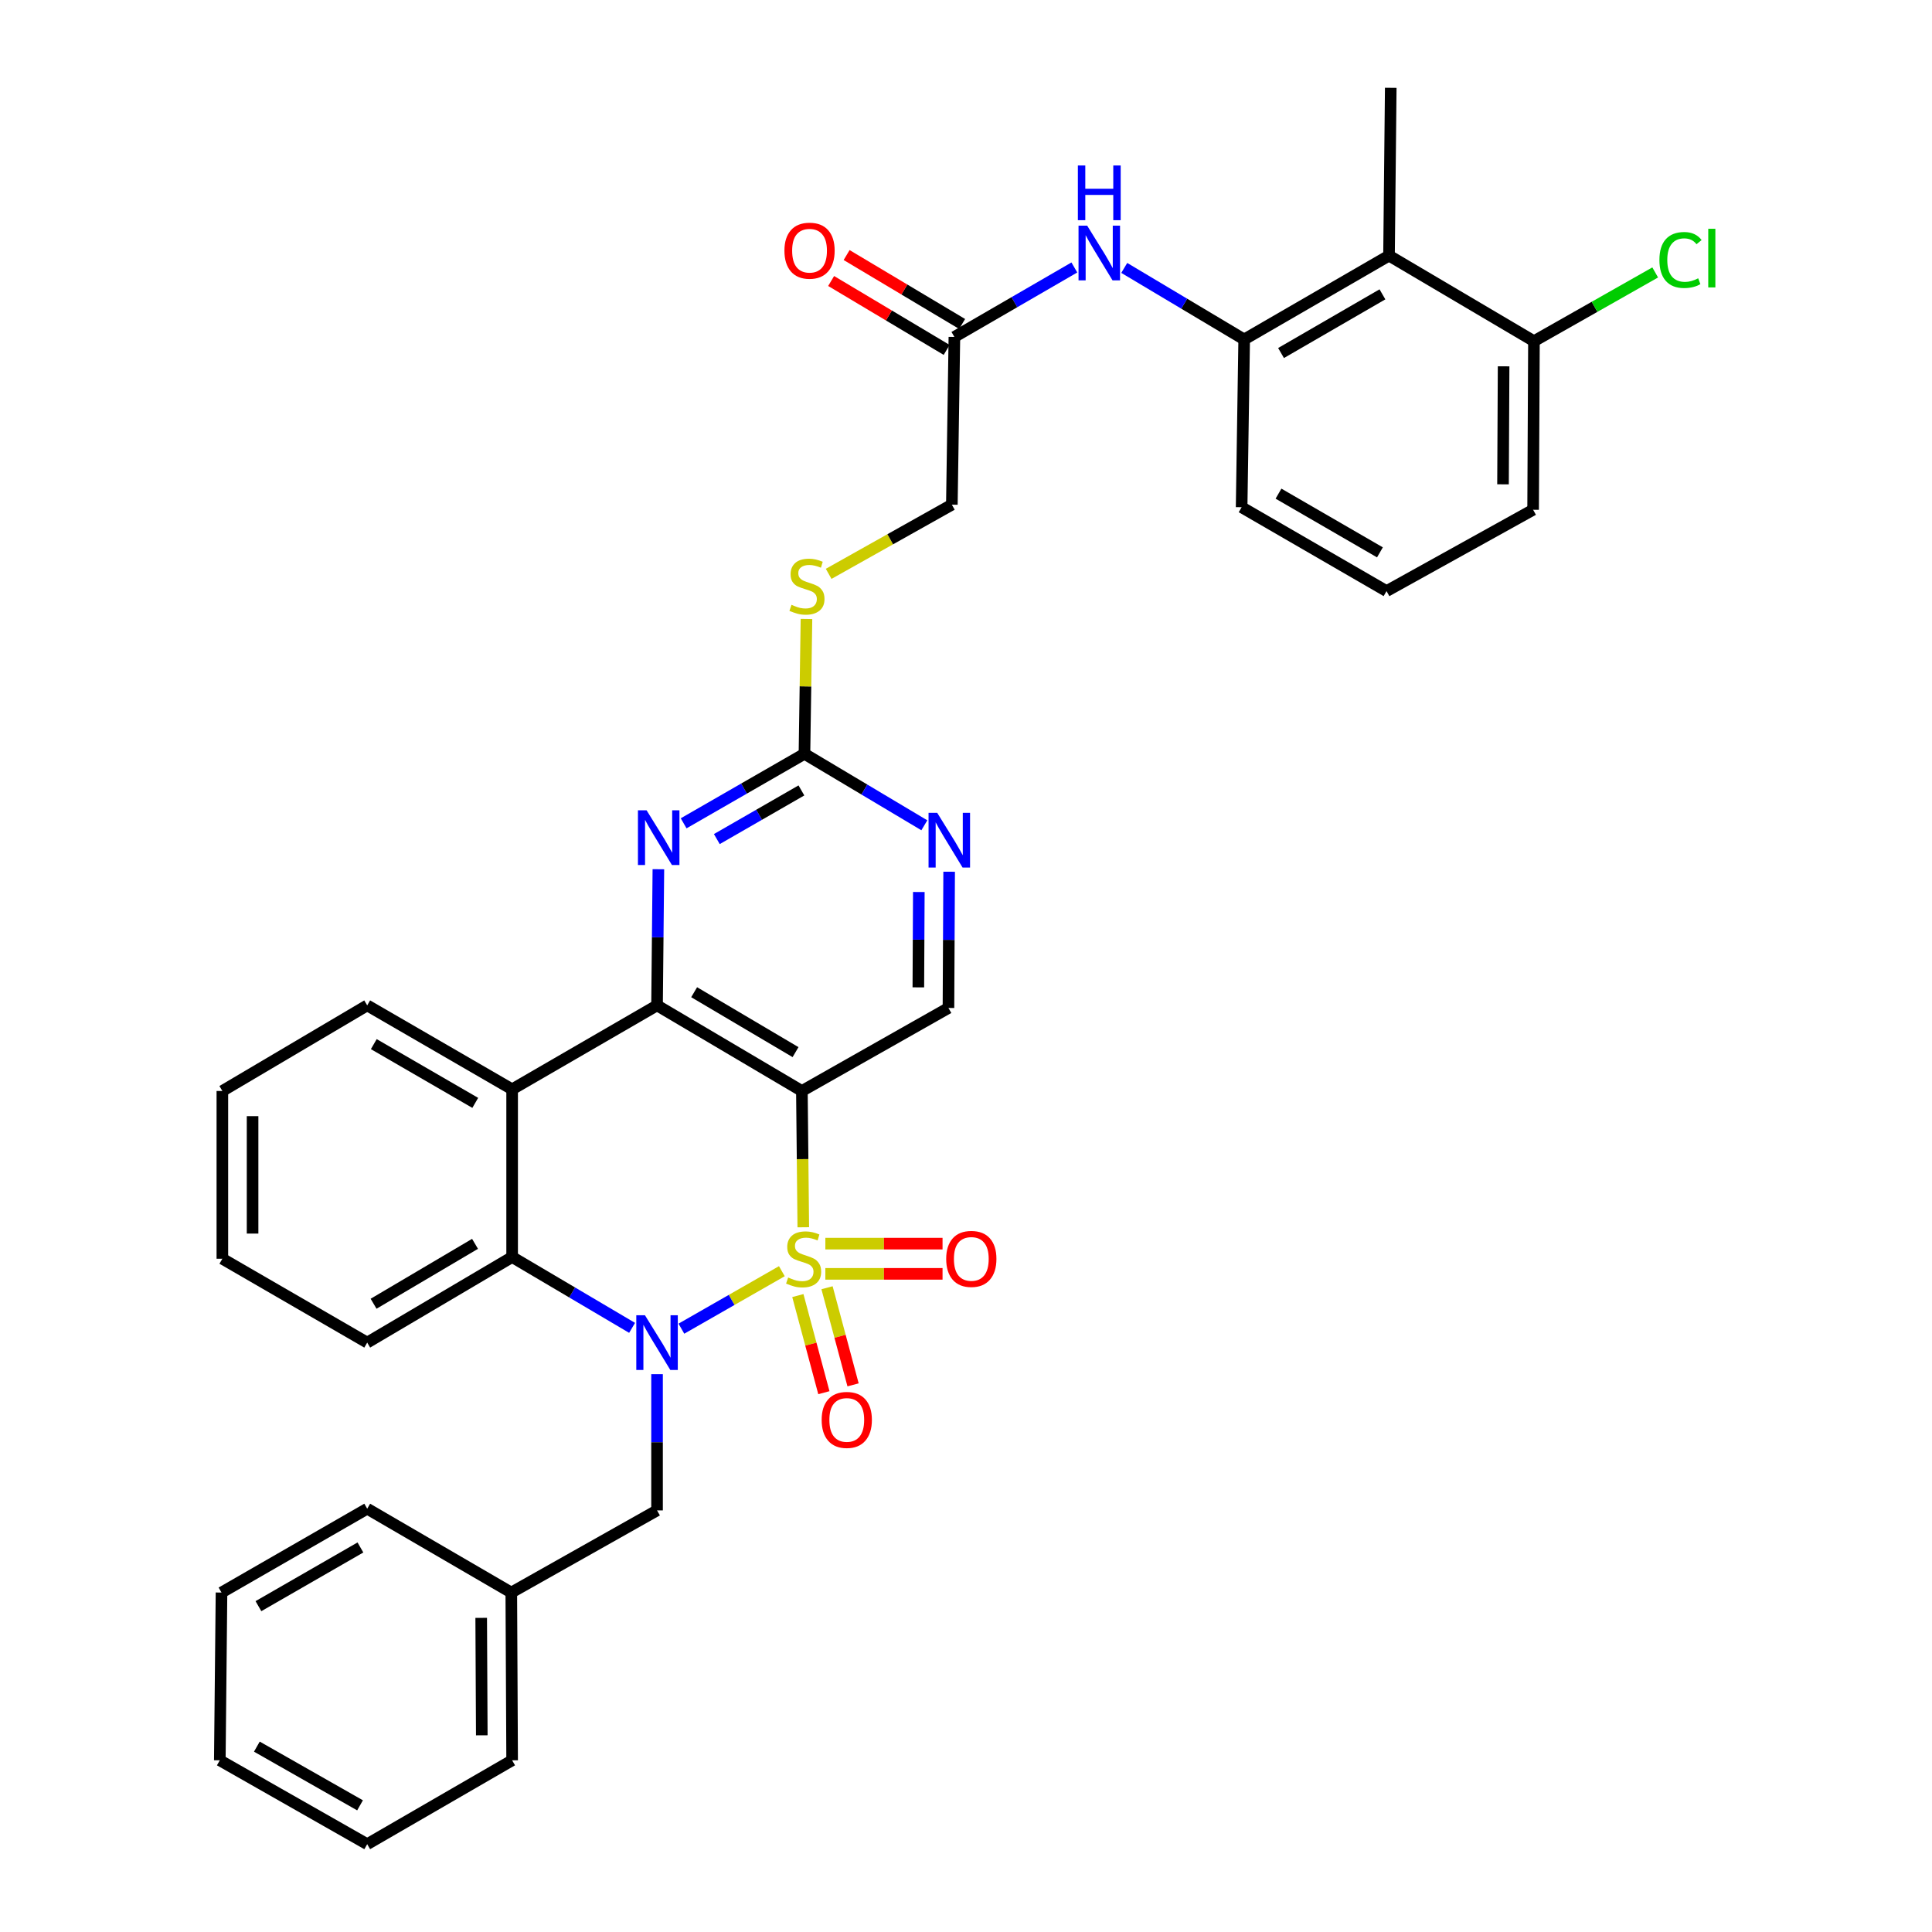 <?xml version='1.0' encoding='iso-8859-1'?>
<svg version='1.1' baseProfile='full'
              xmlns='http://www.w3.org/2000/svg'
                      xmlns:rdkit='http://www.rdkit.org/xml'
                      xmlns:xlink='http://www.w3.org/1999/xlink'
                  xml:space='preserve'
width='1000px' height='1000px' viewBox='0 0 1000 1000'>
<!-- END OF HEADER -->
<rect style='opacity:1.0;fill:#FFFFFF;stroke:none' width='1000' height='1000' x='0' y='0'> </rect>
<path class='bond-0' d='M 404.686,657.969 L 378.686,672.843' style='fill:none;fill-rule:evenodd;stroke:#CCCC00;stroke-width:6px;stroke-linecap:butt;stroke-linejoin:miter;stroke-opacity:1' />
<path class='bond-0' d='M 378.686,672.843 L 352.686,687.718' style='fill:none;fill-rule:evenodd;stroke:#0000FF;stroke-width:6px;stroke-linecap:butt;stroke-linejoin:miter;stroke-opacity:1' />
<path class='bond-1' d='M 415.783,635.233 L 415.42,599.962' style='fill:none;fill-rule:evenodd;stroke:#CCCC00;stroke-width:6px;stroke-linecap:butt;stroke-linejoin:miter;stroke-opacity:1' />
<path class='bond-1' d='M 415.42,599.962 L 415.056,564.692' style='fill:none;fill-rule:evenodd;stroke:#000000;stroke-width:6px;stroke-linecap:butt;stroke-linejoin:miter;stroke-opacity:1' />
<path class='bond-8' d='M 427.201,659.344 L 457.53,659.344' style='fill:none;fill-rule:evenodd;stroke:#CCCC00;stroke-width:6px;stroke-linecap:butt;stroke-linejoin:miter;stroke-opacity:1' />
<path class='bond-8' d='M 457.53,659.344 L 487.86,659.344' style='fill:none;fill-rule:evenodd;stroke:#FF0000;stroke-width:6px;stroke-linecap:butt;stroke-linejoin:miter;stroke-opacity:1' />
<path class='bond-8' d='M 427.201,643.703 L 457.53,643.703' style='fill:none;fill-rule:evenodd;stroke:#CCCC00;stroke-width:6px;stroke-linecap:butt;stroke-linejoin:miter;stroke-opacity:1' />
<path class='bond-8' d='M 457.53,643.703 L 487.86,643.703' style='fill:none;fill-rule:evenodd;stroke:#FF0000;stroke-width:6px;stroke-linecap:butt;stroke-linejoin:miter;stroke-opacity:1' />
<path class='bond-9' d='M 412.965,670.586 L 419.702,695.719' style='fill:none;fill-rule:evenodd;stroke:#CCCC00;stroke-width:6px;stroke-linecap:butt;stroke-linejoin:miter;stroke-opacity:1' />
<path class='bond-9' d='M 419.702,695.719 L 426.439,720.852' style='fill:none;fill-rule:evenodd;stroke:#FF0000;stroke-width:6px;stroke-linecap:butt;stroke-linejoin:miter;stroke-opacity:1' />
<path class='bond-9' d='M 428.072,666.536 L 434.809,691.669' style='fill:none;fill-rule:evenodd;stroke:#CCCC00;stroke-width:6px;stroke-linecap:butt;stroke-linejoin:miter;stroke-opacity:1' />
<path class='bond-9' d='M 434.809,691.669 L 441.546,716.802' style='fill:none;fill-rule:evenodd;stroke:#FF0000;stroke-width:6px;stroke-linecap:butt;stroke-linejoin:miter;stroke-opacity:1' />
<path class='bond-4' d='M 327.167,687.299 L 296.123,668.968' style='fill:none;fill-rule:evenodd;stroke:#0000FF;stroke-width:6px;stroke-linecap:butt;stroke-linejoin:miter;stroke-opacity:1' />
<path class='bond-4' d='M 296.123,668.968 L 265.079,650.638' style='fill:none;fill-rule:evenodd;stroke:#000000;stroke-width:6px;stroke-linecap:butt;stroke-linejoin:miter;stroke-opacity:1' />
<path class='bond-14' d='M 340.085,711.258 L 340.085,746.517' style='fill:none;fill-rule:evenodd;stroke:#0000FF;stroke-width:6px;stroke-linecap:butt;stroke-linejoin:miter;stroke-opacity:1' />
<path class='bond-14' d='M 340.085,746.517 L 340.085,781.776' style='fill:none;fill-rule:evenodd;stroke:#000000;stroke-width:6px;stroke-linecap:butt;stroke-linejoin:miter;stroke-opacity:1' />
<path class='bond-2' d='M 415.056,564.692 L 340.085,520.385' style='fill:none;fill-rule:evenodd;stroke:#000000;stroke-width:6px;stroke-linecap:butt;stroke-linejoin:miter;stroke-opacity:1' />
<path class='bond-2' d='M 411.768,544.581 L 359.288,513.566' style='fill:none;fill-rule:evenodd;stroke:#000000;stroke-width:6px;stroke-linecap:butt;stroke-linejoin:miter;stroke-opacity:1' />
<path class='bond-7' d='M 415.056,564.692 L 490.922,521.715' style='fill:none;fill-rule:evenodd;stroke:#000000;stroke-width:6px;stroke-linecap:butt;stroke-linejoin:miter;stroke-opacity:1' />
<path class='bond-3' d='M 340.085,520.385 L 265.079,563.832' style='fill:none;fill-rule:evenodd;stroke:#000000;stroke-width:6px;stroke-linecap:butt;stroke-linejoin:miter;stroke-opacity:1' />
<path class='bond-5' d='M 340.085,520.385 L 340.431,485.147' style='fill:none;fill-rule:evenodd;stroke:#000000;stroke-width:6px;stroke-linecap:butt;stroke-linejoin:miter;stroke-opacity:1' />
<path class='bond-5' d='M 340.431,485.147 L 340.776,449.909' style='fill:none;fill-rule:evenodd;stroke:#0000FF;stroke-width:6px;stroke-linecap:butt;stroke-linejoin:miter;stroke-opacity:1' />
<path class='bond-22' d='M 265.079,563.832 L 190.064,520.385' style='fill:none;fill-rule:evenodd;stroke:#000000;stroke-width:6px;stroke-linecap:butt;stroke-linejoin:miter;stroke-opacity:1' />
<path class='bond-22' d='M 245.988,570.849 L 193.478,540.437' style='fill:none;fill-rule:evenodd;stroke:#000000;stroke-width:6px;stroke-linecap:butt;stroke-linejoin:miter;stroke-opacity:1' />
<path class='bond-35' d='M 265.079,563.832 L 265.079,650.638' style='fill:none;fill-rule:evenodd;stroke:#000000;stroke-width:6px;stroke-linecap:butt;stroke-linejoin:miter;stroke-opacity:1' />
<path class='bond-23' d='M 265.079,650.638 L 190.064,694.927' style='fill:none;fill-rule:evenodd;stroke:#000000;stroke-width:6px;stroke-linecap:butt;stroke-linejoin:miter;stroke-opacity:1' />
<path class='bond-23' d='M 245.875,643.812 L 193.365,674.815' style='fill:none;fill-rule:evenodd;stroke:#000000;stroke-width:6px;stroke-linecap:butt;stroke-linejoin:miter;stroke-opacity:1' />
<path class='bond-36' d='M 353.853,426.147 L 385.119,408.157' style='fill:none;fill-rule:evenodd;stroke:#0000FF;stroke-width:6px;stroke-linecap:butt;stroke-linejoin:miter;stroke-opacity:1' />
<path class='bond-36' d='M 385.119,408.157 L 416.386,390.167' style='fill:none;fill-rule:evenodd;stroke:#000000;stroke-width:6px;stroke-linecap:butt;stroke-linejoin:miter;stroke-opacity:1' />
<path class='bond-36' d='M 371.033,434.307 L 392.919,421.714' style='fill:none;fill-rule:evenodd;stroke:#0000FF;stroke-width:6px;stroke-linecap:butt;stroke-linejoin:miter;stroke-opacity:1' />
<path class='bond-36' d='M 392.919,421.714 L 414.806,409.121' style='fill:none;fill-rule:evenodd;stroke:#000000;stroke-width:6px;stroke-linecap:butt;stroke-linejoin:miter;stroke-opacity:1' />
<path class='bond-6' d='M 416.386,390.167 L 447.41,408.668' style='fill:none;fill-rule:evenodd;stroke:#000000;stroke-width:6px;stroke-linecap:butt;stroke-linejoin:miter;stroke-opacity:1' />
<path class='bond-6' d='M 447.41,408.668 L 478.435,427.168' style='fill:none;fill-rule:evenodd;stroke:#0000FF;stroke-width:6px;stroke-linecap:butt;stroke-linejoin:miter;stroke-opacity:1' />
<path class='bond-16' d='M 416.386,390.167 L 416.906,355.273' style='fill:none;fill-rule:evenodd;stroke:#000000;stroke-width:6px;stroke-linecap:butt;stroke-linejoin:miter;stroke-opacity:1' />
<path class='bond-16' d='M 416.906,355.273 L 417.426,320.378' style='fill:none;fill-rule:evenodd;stroke:#CCCC00;stroke-width:6px;stroke-linecap:butt;stroke-linejoin:miter;stroke-opacity:1' />
<path class='bond-11' d='M 490.922,521.715 L 491.099,486.46' style='fill:none;fill-rule:evenodd;stroke:#000000;stroke-width:6px;stroke-linecap:butt;stroke-linejoin:miter;stroke-opacity:1' />
<path class='bond-11' d='M 491.099,486.46 L 491.275,451.205' style='fill:none;fill-rule:evenodd;stroke:#0000FF;stroke-width:6px;stroke-linecap:butt;stroke-linejoin:miter;stroke-opacity:1' />
<path class='bond-11' d='M 475.335,511.06 L 475.458,486.381' style='fill:none;fill-rule:evenodd;stroke:#000000;stroke-width:6px;stroke-linecap:butt;stroke-linejoin:miter;stroke-opacity:1' />
<path class='bond-11' d='M 475.458,486.381 L 475.582,461.703' style='fill:none;fill-rule:evenodd;stroke:#0000FF;stroke-width:6px;stroke-linecap:butt;stroke-linejoin:miter;stroke-opacity:1' />
<path class='bond-10' d='M 718.955,132.304 L 643.984,175.698' style='fill:none;fill-rule:evenodd;stroke:#000000;stroke-width:6px;stroke-linecap:butt;stroke-linejoin:miter;stroke-opacity:1' />
<path class='bond-10' d='M 715.545,152.35 L 663.065,182.726' style='fill:none;fill-rule:evenodd;stroke:#000000;stroke-width:6px;stroke-linecap:butt;stroke-linejoin:miter;stroke-opacity:1' />
<path class='bond-17' d='M 718.955,132.304 L 793.97,176.593' style='fill:none;fill-rule:evenodd;stroke:#000000;stroke-width:6px;stroke-linecap:butt;stroke-linejoin:miter;stroke-opacity:1' />
<path class='bond-25' d='M 718.955,132.304 L 719.85,45.455' style='fill:none;fill-rule:evenodd;stroke:#000000;stroke-width:6px;stroke-linecap:butt;stroke-linejoin:miter;stroke-opacity:1' />
<path class='bond-12' d='M 643.984,175.698 L 612.947,157.186' style='fill:none;fill-rule:evenodd;stroke:#000000;stroke-width:6px;stroke-linecap:butt;stroke-linejoin:miter;stroke-opacity:1' />
<path class='bond-12' d='M 612.947,157.186 L 581.91,138.674' style='fill:none;fill-rule:evenodd;stroke:#0000FF;stroke-width:6px;stroke-linecap:butt;stroke-linejoin:miter;stroke-opacity:1' />
<path class='bond-24' d='M 643.984,175.698 L 642.663,262.539' style='fill:none;fill-rule:evenodd;stroke:#000000;stroke-width:6px;stroke-linecap:butt;stroke-linejoin:miter;stroke-opacity:1' />
<path class='bond-13' d='M 556.08,138.441 L 525.035,156.422' style='fill:none;fill-rule:evenodd;stroke:#0000FF;stroke-width:6px;stroke-linecap:butt;stroke-linejoin:miter;stroke-opacity:1' />
<path class='bond-13' d='M 525.035,156.422 L 493.99,174.404' style='fill:none;fill-rule:evenodd;stroke:#000000;stroke-width:6px;stroke-linecap:butt;stroke-linejoin:miter;stroke-opacity:1' />
<path class='bond-21' d='M 340.085,781.776 L 264.645,824.302' style='fill:none;fill-rule:evenodd;stroke:#000000;stroke-width:6px;stroke-linecap:butt;stroke-linejoin:miter;stroke-opacity:1' />
<path class='bond-15' d='M 493.99,174.404 L 492.678,261.218' style='fill:none;fill-rule:evenodd;stroke:#000000;stroke-width:6px;stroke-linecap:butt;stroke-linejoin:miter;stroke-opacity:1' />
<path class='bond-18' d='M 497.997,167.688 L 468.102,149.851' style='fill:none;fill-rule:evenodd;stroke:#000000;stroke-width:6px;stroke-linecap:butt;stroke-linejoin:miter;stroke-opacity:1' />
<path class='bond-18' d='M 468.102,149.851 L 438.208,132.014' style='fill:none;fill-rule:evenodd;stroke:#FF0000;stroke-width:6px;stroke-linecap:butt;stroke-linejoin:miter;stroke-opacity:1' />
<path class='bond-18' d='M 489.983,181.119 L 460.088,163.283' style='fill:none;fill-rule:evenodd;stroke:#000000;stroke-width:6px;stroke-linecap:butt;stroke-linejoin:miter;stroke-opacity:1' />
<path class='bond-18' d='M 460.088,163.283 L 430.194,145.446' style='fill:none;fill-rule:evenodd;stroke:#FF0000;stroke-width:6px;stroke-linecap:butt;stroke-linejoin:miter;stroke-opacity:1' />
<path class='bond-19' d='M 428.911,297.021 L 460.794,279.12' style='fill:none;fill-rule:evenodd;stroke:#CCCC00;stroke-width:6px;stroke-linecap:butt;stroke-linejoin:miter;stroke-opacity:1' />
<path class='bond-19' d='M 460.794,279.12 L 492.678,261.218' style='fill:none;fill-rule:evenodd;stroke:#000000;stroke-width:6px;stroke-linecap:butt;stroke-linejoin:miter;stroke-opacity:1' />
<path class='bond-20' d='M 793.97,176.593 L 825.349,158.805' style='fill:none;fill-rule:evenodd;stroke:#000000;stroke-width:6px;stroke-linecap:butt;stroke-linejoin:miter;stroke-opacity:1' />
<path class='bond-20' d='M 825.349,158.805 L 856.728,141.016' style='fill:none;fill-rule:evenodd;stroke:#00CC00;stroke-width:6px;stroke-linecap:butt;stroke-linejoin:miter;stroke-opacity:1' />
<path class='bond-39' d='M 793.97,176.593 L 793.536,263.851' style='fill:none;fill-rule:evenodd;stroke:#000000;stroke-width:6px;stroke-linecap:butt;stroke-linejoin:miter;stroke-opacity:1' />
<path class='bond-39' d='M 778.264,189.604 L 777.96,250.685' style='fill:none;fill-rule:evenodd;stroke:#000000;stroke-width:6px;stroke-linecap:butt;stroke-linejoin:miter;stroke-opacity:1' />
<path class='bond-28' d='M 264.645,824.302 L 265.079,911.134' style='fill:none;fill-rule:evenodd;stroke:#000000;stroke-width:6px;stroke-linecap:butt;stroke-linejoin:miter;stroke-opacity:1' />
<path class='bond-28' d='M 249.069,837.405 L 249.373,898.187' style='fill:none;fill-rule:evenodd;stroke:#000000;stroke-width:6px;stroke-linecap:butt;stroke-linejoin:miter;stroke-opacity:1' />
<path class='bond-29' d='M 264.645,824.302 L 190.064,780.899' style='fill:none;fill-rule:evenodd;stroke:#000000;stroke-width:6px;stroke-linecap:butt;stroke-linejoin:miter;stroke-opacity:1' />
<path class='bond-30' d='M 190.064,520.385 L 115.093,564.692' style='fill:none;fill-rule:evenodd;stroke:#000000;stroke-width:6px;stroke-linecap:butt;stroke-linejoin:miter;stroke-opacity:1' />
<path class='bond-31' d='M 190.064,694.927 L 115.093,651.524' style='fill:none;fill-rule:evenodd;stroke:#000000;stroke-width:6px;stroke-linecap:butt;stroke-linejoin:miter;stroke-opacity:1' />
<path class='bond-26' d='M 642.663,262.539 L 717.669,305.951' style='fill:none;fill-rule:evenodd;stroke:#000000;stroke-width:6px;stroke-linecap:butt;stroke-linejoin:miter;stroke-opacity:1' />
<path class='bond-26' d='M 661.749,255.514 L 714.253,285.902' style='fill:none;fill-rule:evenodd;stroke:#000000;stroke-width:6px;stroke-linecap:butt;stroke-linejoin:miter;stroke-opacity:1' />
<path class='bond-27' d='M 717.669,305.951 L 793.536,263.851' style='fill:none;fill-rule:evenodd;stroke:#000000;stroke-width:6px;stroke-linecap:butt;stroke-linejoin:miter;stroke-opacity:1' />
<path class='bond-33' d='M 265.079,911.134 L 190.064,954.545' style='fill:none;fill-rule:evenodd;stroke:#000000;stroke-width:6px;stroke-linecap:butt;stroke-linejoin:miter;stroke-opacity:1' />
<path class='bond-32' d='M 190.064,780.899 L 114.65,824.302' style='fill:none;fill-rule:evenodd;stroke:#000000;stroke-width:6px;stroke-linecap:butt;stroke-linejoin:miter;stroke-opacity:1' />
<path class='bond-32' d='M 186.554,800.965 L 133.764,831.347' style='fill:none;fill-rule:evenodd;stroke:#000000;stroke-width:6px;stroke-linecap:butt;stroke-linejoin:miter;stroke-opacity:1' />
<path class='bond-37' d='M 115.093,564.692 L 115.093,651.524' style='fill:none;fill-rule:evenodd;stroke:#000000;stroke-width:6px;stroke-linecap:butt;stroke-linejoin:miter;stroke-opacity:1' />
<path class='bond-37' d='M 130.734,577.717 L 130.734,638.499' style='fill:none;fill-rule:evenodd;stroke:#000000;stroke-width:6px;stroke-linecap:butt;stroke-linejoin:miter;stroke-opacity:1' />
<path class='bond-34' d='M 114.65,824.302 L 113.772,911.134' style='fill:none;fill-rule:evenodd;stroke:#000000;stroke-width:6px;stroke-linecap:butt;stroke-linejoin:miter;stroke-opacity:1' />
<path class='bond-38' d='M 190.064,954.545 L 113.772,911.134' style='fill:none;fill-rule:evenodd;stroke:#000000;stroke-width:6px;stroke-linecap:butt;stroke-linejoin:miter;stroke-opacity:1' />
<path class='bond-38' d='M 186.356,934.44 L 132.952,904.051' style='fill:none;fill-rule:evenodd;stroke:#000000;stroke-width:6px;stroke-linecap:butt;stroke-linejoin:miter;stroke-opacity:1' />
<path  class='atom-0' d='M 407.951 661.244
Q 408.271 661.364, 409.591 661.924
Q 410.911 662.484, 412.351 662.844
Q 413.831 663.164, 415.271 663.164
Q 417.951 663.164, 419.511 661.884
Q 421.071 660.564, 421.071 658.284
Q 421.071 656.724, 420.271 655.764
Q 419.511 654.804, 418.311 654.284
Q 417.111 653.764, 415.111 653.164
Q 412.591 652.404, 411.071 651.684
Q 409.591 650.964, 408.511 649.444
Q 407.471 647.924, 407.471 645.364
Q 407.471 641.804, 409.871 639.604
Q 412.311 637.404, 417.111 637.404
Q 420.391 637.404, 424.111 638.964
L 423.191 642.044
Q 419.791 640.644, 417.231 640.644
Q 414.471 640.644, 412.951 641.804
Q 411.431 642.924, 411.471 644.884
Q 411.471 646.404, 412.231 647.324
Q 413.031 648.244, 414.151 648.764
Q 415.311 649.284, 417.231 649.884
Q 419.791 650.684, 421.311 651.484
Q 422.831 652.284, 423.911 653.924
Q 425.031 655.524, 425.031 658.284
Q 425.031 662.204, 422.391 664.324
Q 419.791 666.404, 415.431 666.404
Q 412.911 666.404, 410.991 665.844
Q 409.111 665.324, 406.871 664.404
L 407.951 661.244
' fill='#CCCC00'/>
<path  class='atom-1' d='M 333.825 680.767
L 343.105 695.767
Q 344.025 697.247, 345.505 699.927
Q 346.985 702.607, 347.065 702.767
L 347.065 680.767
L 350.825 680.767
L 350.825 709.087
L 346.945 709.087
L 336.985 692.687
Q 335.825 690.767, 334.585 688.567
Q 333.385 686.367, 333.025 685.687
L 333.025 709.087
L 329.345 709.087
L 329.345 680.767
L 333.825 680.767
' fill='#0000FF'/>
<path  class='atom-6' d='M 334.677 419.419
L 343.957 434.419
Q 344.877 435.899, 346.357 438.579
Q 347.837 441.259, 347.917 441.419
L 347.917 419.419
L 351.677 419.419
L 351.677 447.739
L 347.797 447.739
L 337.837 431.339
Q 336.677 429.419, 335.437 427.219
Q 334.237 425.019, 333.877 424.339
L 333.877 447.739
L 330.197 447.739
L 330.197 419.419
L 334.677 419.419
' fill='#0000FF'/>
<path  class='atom-9' d='M 489.749 651.604
Q 489.749 644.804, 493.109 641.004
Q 496.469 637.204, 502.749 637.204
Q 509.029 637.204, 512.389 641.004
Q 515.749 644.804, 515.749 651.604
Q 515.749 658.484, 512.349 662.404
Q 508.949 666.284, 502.749 666.284
Q 496.509 666.284, 493.109 662.404
Q 489.749 658.524, 489.749 651.604
M 502.749 663.084
Q 507.069 663.084, 509.389 660.204
Q 511.749 657.284, 511.749 651.604
Q 511.749 646.044, 509.389 643.244
Q 507.069 640.404, 502.749 640.404
Q 498.429 640.404, 496.069 643.204
Q 493.749 646.004, 493.749 651.604
Q 493.749 657.324, 496.069 660.204
Q 498.429 663.084, 502.749 663.084
' fill='#FF0000'/>
<path  class='atom-10' d='M 425.291 734.943
Q 425.291 728.143, 428.651 724.343
Q 432.011 720.543, 438.291 720.543
Q 444.571 720.543, 447.931 724.343
Q 451.291 728.143, 451.291 734.943
Q 451.291 741.823, 447.891 745.743
Q 444.491 749.623, 438.291 749.623
Q 432.051 749.623, 428.651 745.743
Q 425.291 741.863, 425.291 734.943
M 438.291 746.423
Q 442.611 746.423, 444.931 743.543
Q 447.291 740.623, 447.291 734.943
Q 447.291 729.383, 444.931 726.583
Q 442.611 723.743, 438.291 723.743
Q 433.971 723.743, 431.611 726.543
Q 429.291 729.343, 429.291 734.943
Q 429.291 740.663, 431.611 743.543
Q 433.971 746.423, 438.291 746.423
' fill='#FF0000'/>
<path  class='atom-12' d='M 485.097 420.714
L 494.377 435.714
Q 495.297 437.194, 496.777 439.874
Q 498.257 442.554, 498.337 442.714
L 498.337 420.714
L 502.097 420.714
L 502.097 449.034
L 498.217 449.034
L 488.257 432.634
Q 487.097 430.714, 485.857 428.514
Q 484.657 426.314, 484.297 425.634
L 484.297 449.034
L 480.617 449.034
L 480.617 420.714
L 485.097 420.714
' fill='#0000FF'/>
<path  class='atom-14' d='M 562.727 116.806
L 572.007 131.806
Q 572.927 133.286, 574.407 135.966
Q 575.887 138.646, 575.967 138.806
L 575.967 116.806
L 579.727 116.806
L 579.727 145.126
L 575.847 145.126
L 565.887 128.726
Q 564.727 126.806, 563.487 124.606
Q 562.287 122.406, 561.927 121.726
L 561.927 145.126
L 558.247 145.126
L 558.247 116.806
L 562.727 116.806
' fill='#0000FF'/>
<path  class='atom-14' d='M 557.907 85.654
L 561.747 85.654
L 561.747 97.694
L 576.227 97.694
L 576.227 85.654
L 580.067 85.654
L 580.067 113.974
L 576.227 113.974
L 576.227 100.894
L 561.747 100.894
L 561.747 113.974
L 557.907 113.974
L 557.907 85.654
' fill='#0000FF'/>
<path  class='atom-17' d='M 409.68 313.047
Q 410 313.167, 411.32 313.727
Q 412.64 314.287, 414.08 314.647
Q 415.56 314.967, 417 314.967
Q 419.68 314.967, 421.24 313.687
Q 422.8 312.367, 422.8 310.087
Q 422.8 308.527, 422 307.567
Q 421.24 306.607, 420.04 306.087
Q 418.84 305.567, 416.84 304.967
Q 414.32 304.207, 412.8 303.487
Q 411.32 302.767, 410.24 301.247
Q 409.2 299.727, 409.2 297.167
Q 409.2 293.607, 411.6 291.407
Q 414.04 289.207, 418.84 289.207
Q 422.12 289.207, 425.84 290.767
L 424.92 293.847
Q 421.52 292.447, 418.96 292.447
Q 416.2 292.447, 414.68 293.607
Q 413.16 294.727, 413.2 296.687
Q 413.2 298.207, 413.96 299.127
Q 414.76 300.047, 415.88 300.567
Q 417.04 301.087, 418.96 301.687
Q 421.52 302.487, 423.04 303.287
Q 424.56 304.087, 425.64 305.727
Q 426.76 307.327, 426.76 310.087
Q 426.76 314.007, 424.12 316.127
Q 421.52 318.207, 417.16 318.207
Q 414.64 318.207, 412.72 317.647
Q 410.84 317.127, 408.6 316.207
L 409.68 313.047
' fill='#CCCC00'/>
<path  class='atom-19' d='M 406.019 129.751
Q 406.019 122.951, 409.379 119.151
Q 412.739 115.351, 419.019 115.351
Q 425.299 115.351, 428.659 119.151
Q 432.019 122.951, 432.019 129.751
Q 432.019 136.631, 428.619 140.551
Q 425.219 144.431, 419.019 144.431
Q 412.779 144.431, 409.379 140.551
Q 406.019 136.671, 406.019 129.751
M 419.019 141.231
Q 423.339 141.231, 425.659 138.351
Q 428.019 135.431, 428.019 129.751
Q 428.019 124.191, 425.659 121.391
Q 423.339 118.551, 419.019 118.551
Q 414.699 118.551, 412.339 121.351
Q 410.019 124.151, 410.019 129.751
Q 410.019 135.471, 412.339 138.351
Q 414.699 141.231, 419.019 141.231
' fill='#FF0000'/>
<path  class='atom-21' d='M 858.908 134.57
Q 858.908 127.53, 862.188 123.85
Q 865.508 120.13, 871.788 120.13
Q 877.628 120.13, 880.748 124.25
L 878.108 126.41
Q 875.828 123.41, 871.788 123.41
Q 867.508 123.41, 865.228 126.29
Q 862.988 129.13, 862.988 134.57
Q 862.988 140.17, 865.308 143.05
Q 867.668 145.93, 872.228 145.93
Q 875.348 145.93, 878.988 144.05
L 880.108 147.05
Q 878.628 148.01, 876.388 148.57
Q 874.148 149.13, 871.668 149.13
Q 865.508 149.13, 862.188 145.37
Q 858.908 141.61, 858.908 134.57
' fill='#00CC00'/>
<path  class='atom-21' d='M 884.188 118.41
L 887.868 118.41
L 887.868 148.77
L 884.188 148.77
L 884.188 118.41
' fill='#00CC00'/>
</svg>
